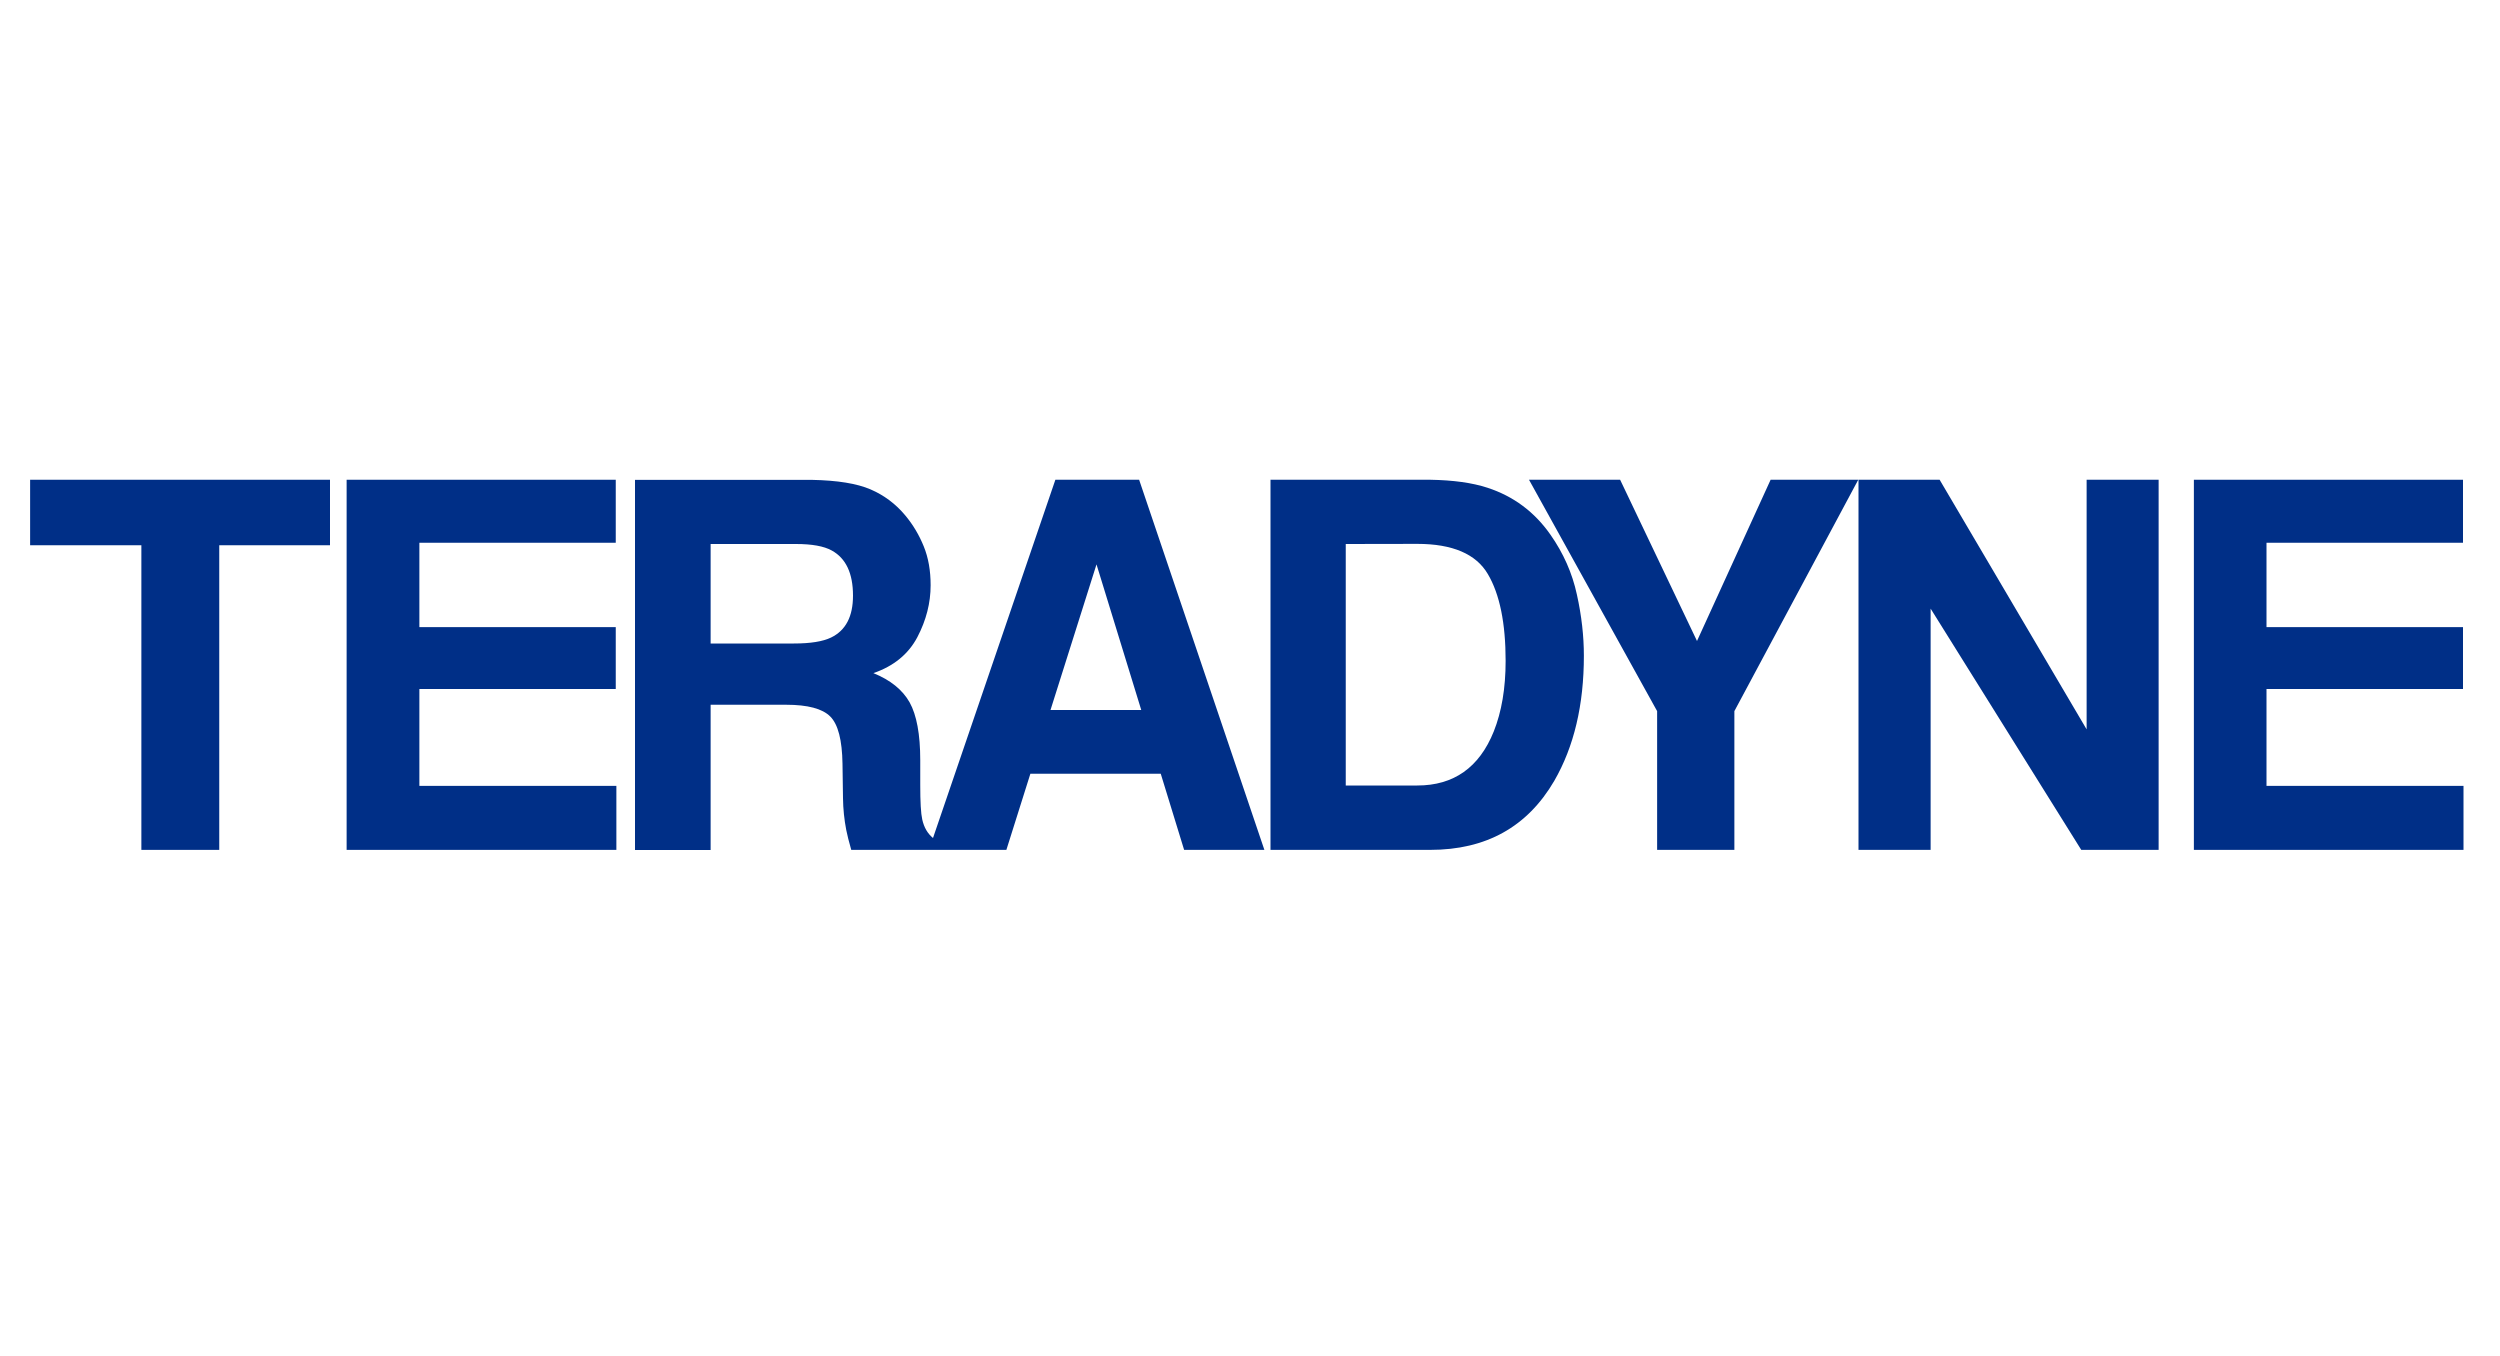 <?xml version="1.0" encoding="utf-8"?>
<!-- Generator: Adobe Illustrator 26.4.1, SVG Export Plug-In . SVG Version: 6.00 Build 0)  -->
<svg version="1.1" id="Layer_17" xmlns="http://www.w3.org/2000/svg" xmlns:xlink="http://www.w3.org/1999/xlink" x="0px" y="0px"
	 viewBox="0 0 200 108.5" style="enable-background:new 0 0 200 108.5;" xml:space="preserve">
<style type="text/css">
	.st0{fill:#002F87;}
</style>
<g>
	<polygon class="st0" points="141.65,38.38 148.66,38.38 138.75,56.89 138.75,67.99 132.57,67.99 132.57,56.89 122.32,38.38 
		129.61,38.38 135.76,51.28 	"/>
	<polygon class="st0" points="26.4,38.38 26.4,43.62 17.54,43.62 17.54,67.99 11.31,67.99 11.31,43.62 2.41,43.62 2.41,38.38 	"/>
	<g>
		<path class="st0" d="M84.04,56.8l3.68-11.65L91.3,56.8H84.04z M66.49,51c-0.66,0.32-1.65,0.48-2.98,0.48h-6.66v-7.96h6.83
			c1.27,0,2.23,0.17,2.86,0.52c1.13,0.62,1.7,1.82,1.7,3.61C68.24,49.32,67.66,50.43,66.49,51 M91.13,38.38h-6.7l-9.79,28.66
			c-0.44-0.36-0.72-0.85-0.86-1.48c-0.11-0.48-0.16-1.4-0.16-2.75v-1.99c0-2.08-0.29-3.62-0.85-4.63c-0.57-1.01-1.54-1.79-2.9-2.34
			c1.63-0.56,2.8-1.52,3.52-2.88c0.71-1.36,1.06-2.74,1.06-4.15c0-1.17-0.18-2.2-0.55-3.11c-0.37-0.91-0.86-1.74-1.49-2.49
			c-0.76-0.91-1.68-1.6-2.77-2.07c-1.09-0.47-2.65-0.72-4.67-0.76H50.8v29.61h6.05V56.38h6.04c1.72,0,2.9,0.31,3.53,0.94
			c0.63,0.63,0.95,1.89,0.98,3.78l0.04,2.75c0.01,0.87,0.1,1.72,0.26,2.55c0.08,0.4,0.21,0.93,0.4,1.59h6.22h0.61h5.58l1.92-6.09
			h10.43l1.87,6.09h6.42L91.13,38.38z"/>
		<path class="st0" d="M107.66,43.52v19.32h5.72c2.92,0,4.96-1.44,6.12-4.32c0.63-1.58,0.95-3.46,0.95-5.65
			c0-3.01-0.47-5.33-1.42-6.94c-0.94-1.61-2.83-2.42-5.64-2.42L107.66,43.52L107.66,43.52z M119,39.02
			c2.08,0.68,3.76,1.93,5.04,3.76c1.03,1.47,1.74,3.07,2.11,4.78c0.38,1.71,0.56,3.35,0.56,4.9c0,3.94-0.79,7.27-2.37,10.01
			c-2.15,3.68-5.45,5.52-9.93,5.52h-12.77V38.38h12.77C116.25,38.41,117.78,38.62,119,39.02"/>
		<polygon class="st0" points="148.68,38.38 155.17,38.38 166.93,58.35 166.93,38.38 172.69,38.38 172.69,67.99 166.5,67.99 
			154.45,48.69 154.45,67.99 148.68,67.99 		"/>
		<polygon class="st0" points="197.04,43.42 181.32,43.42 181.32,50.17 197.04,50.17 197.04,55.12 181.32,55.12 181.32,62.87 
			197.08,62.87 197.08,67.99 175.51,67.99 175.51,38.38 197.04,38.38 		"/>
		<polygon class="st0" points="49.26,43.42 33.55,43.42 33.55,50.17 49.26,50.17 49.26,55.12 33.55,55.12 33.55,62.87 49.31,62.87 
			49.31,67.99 27.73,67.99 27.73,38.38 49.26,38.38 		"/>
	</g>
</g>
</svg>
